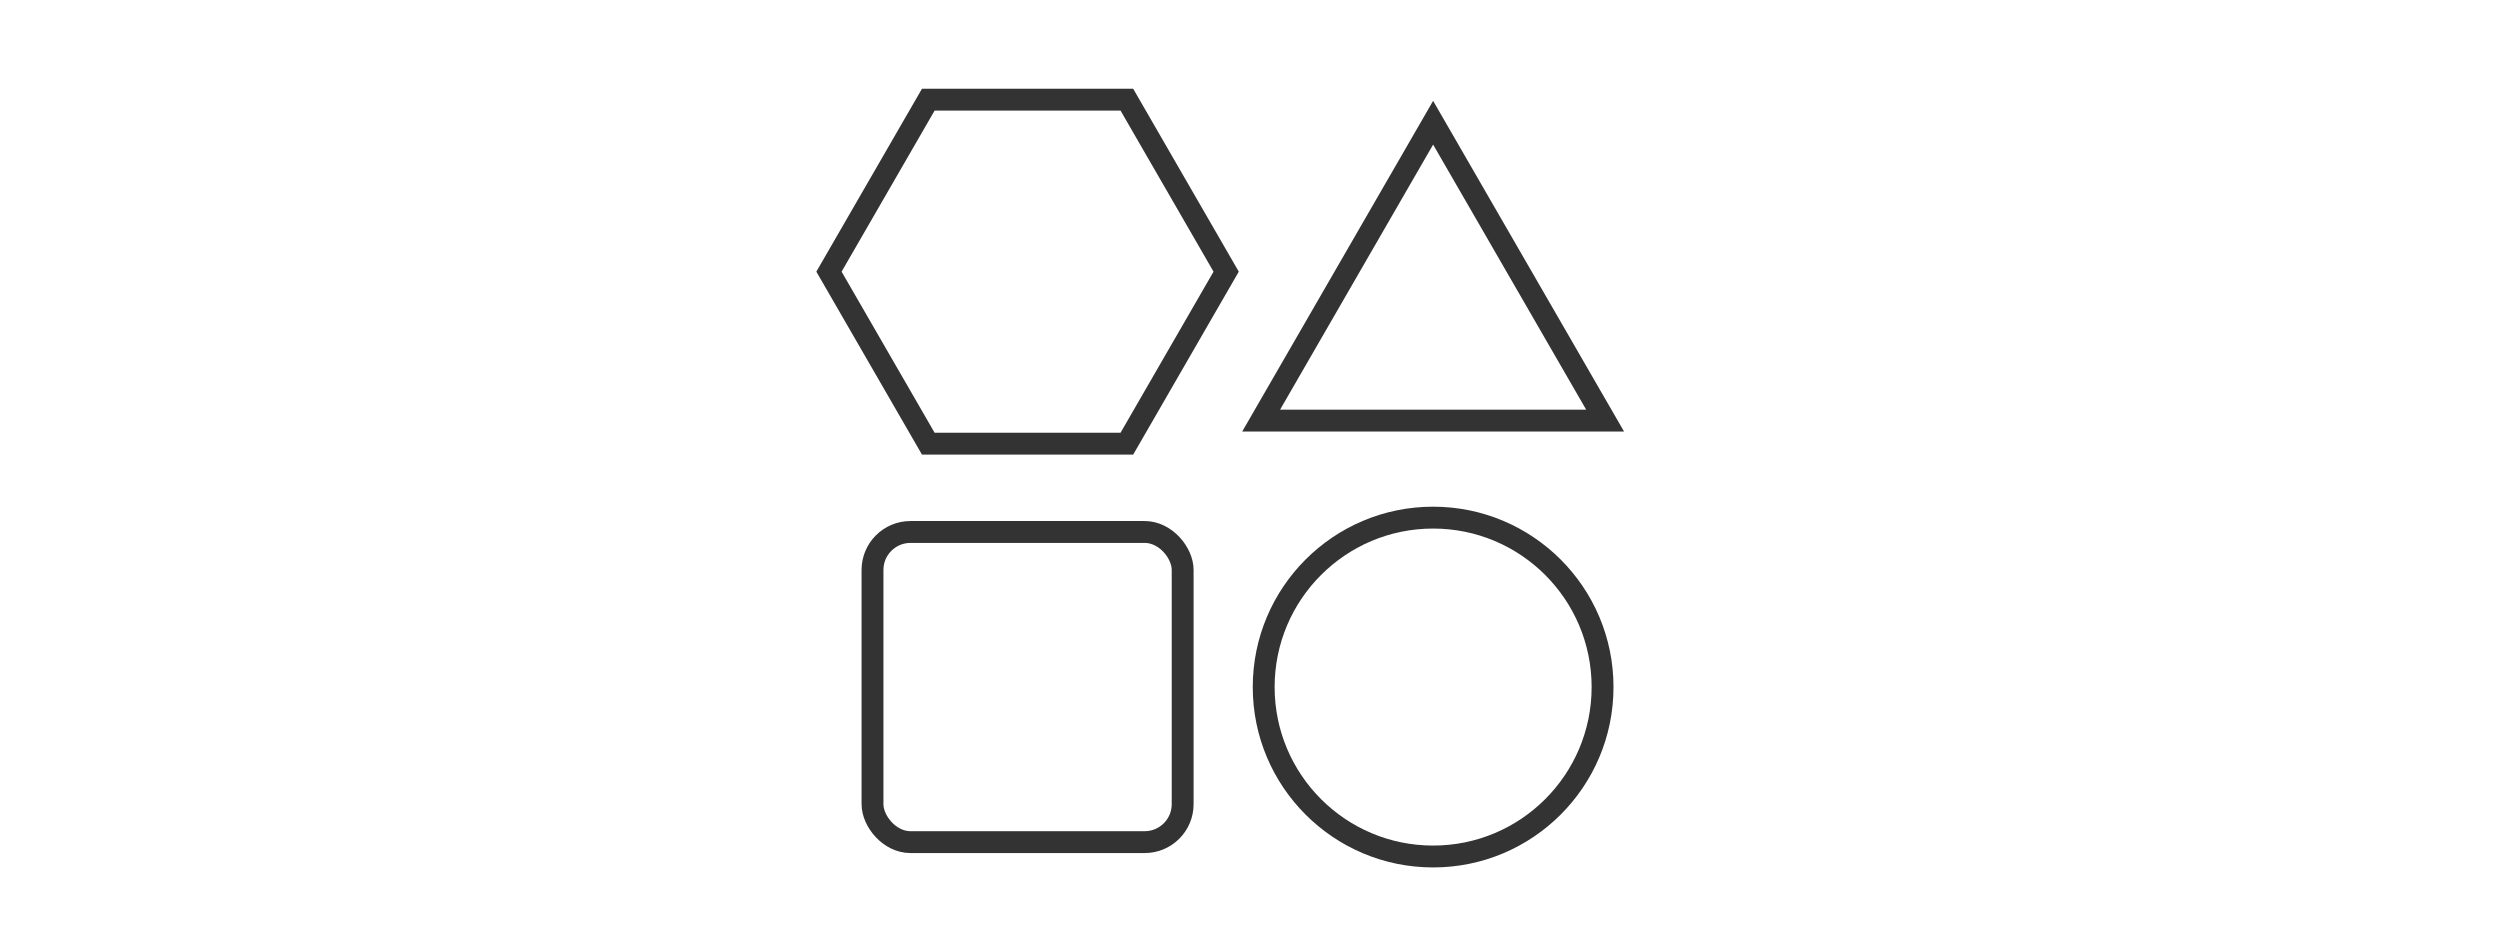 <?xml version="1.0" encoding="UTF-8"?> <svg xmlns="http://www.w3.org/2000/svg" id="Layer_1" data-name="Layer 1" width="800" height="300" viewBox="0 0 800 300"> <title>mix_complex</title> <rect x="279.2" y="170.23" width="99.25" height="99.25" rx="12.15" fill="none" stroke="#333" stroke-miterlimit="10" stroke-width="7"></rect> <circle cx="458.6" cy="219.86" r="54.22" fill="none" stroke="#333" stroke-miterlimit="10" stroke-width="7"></circle> <polygon points="360.6 31.9 297.05 31.9 265.27 86.93 297.05 141.97 360.6 141.97 392.37 86.93 360.6 31.9" fill="none" stroke="#333" stroke-miterlimit="10" stroke-width="7"></polygon> <polygon points="458.6 39.27 403.56 134.6 513.64 134.6 458.6 39.27" fill="none" stroke="#333" stroke-miterlimit="10" stroke-width="7"></polygon> </svg> 